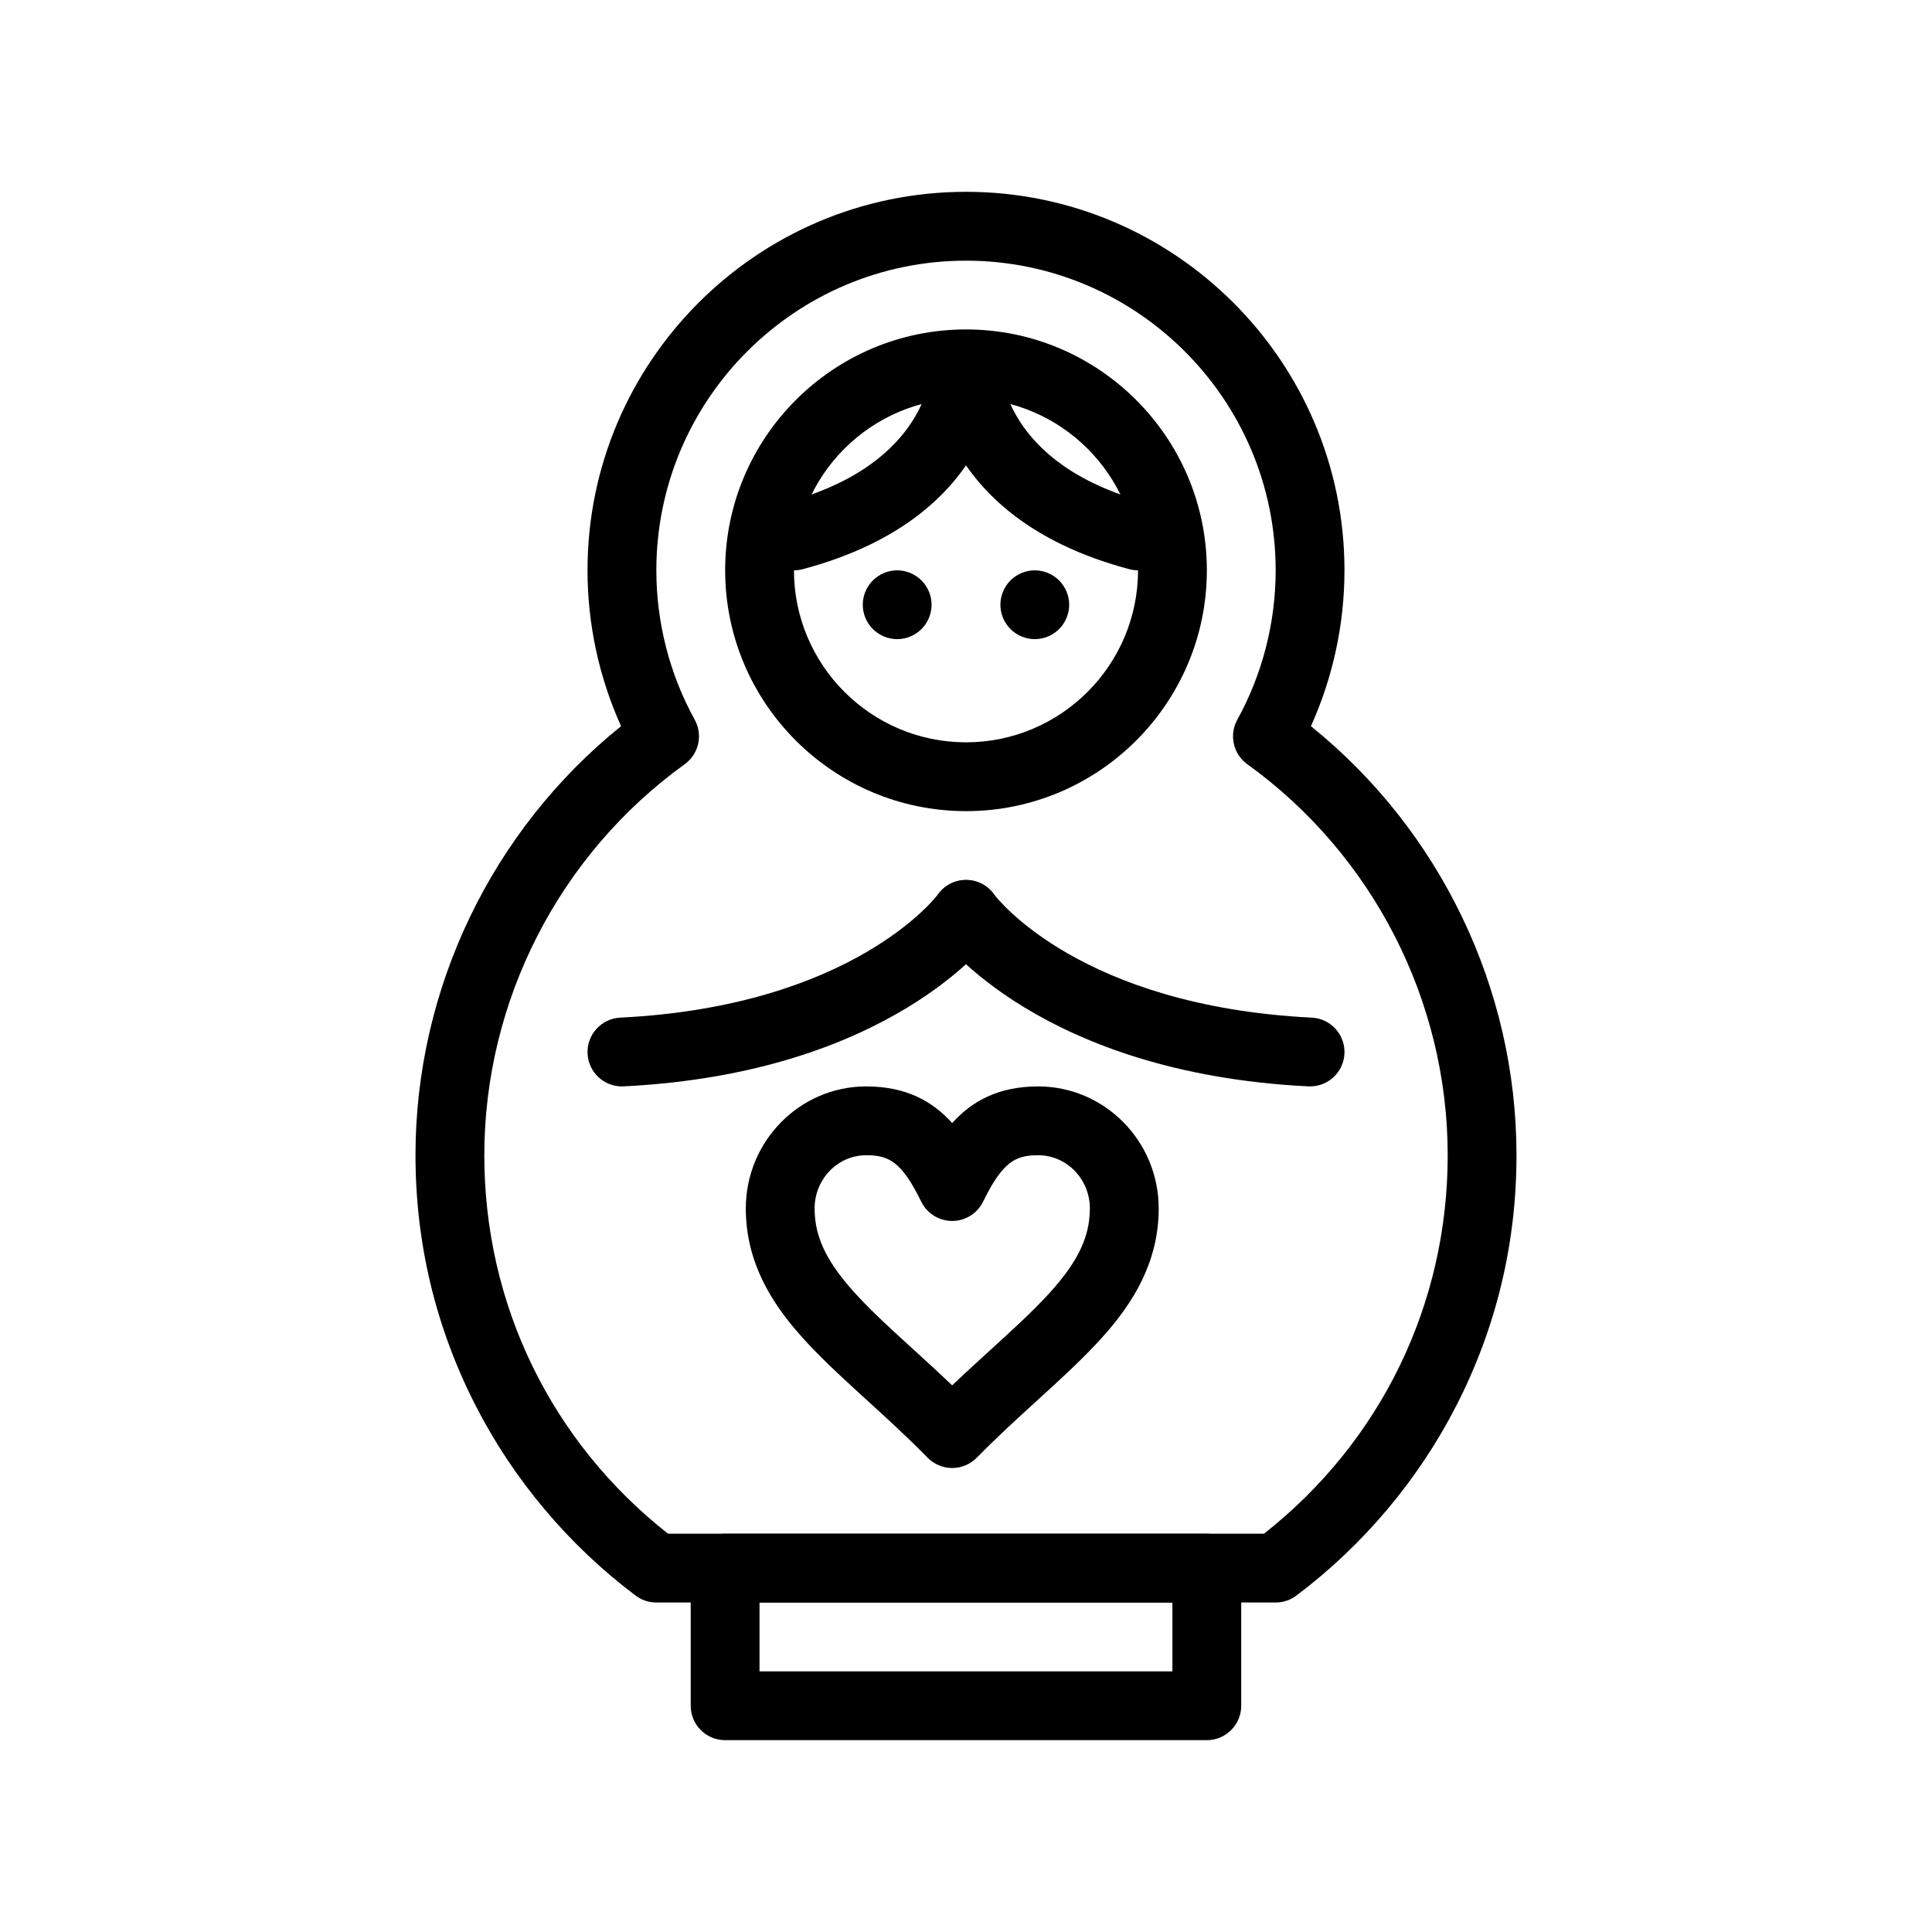 <?xml version="1.0" encoding="UTF-8"?>
<!-- Uploaded to: SVG Repo, www.svgrepo.com, Generator: SVG Repo Mixer Tools -->
<svg fill="#000000" width="800px" height="800px" version="1.1" viewBox="144 144 512 512" xmlns="http://www.w3.org/2000/svg">
 <g>
  <path d="m400 358.96c-35.195 0-63.828-28.633-63.828-63.828 0-35.195 28.633-63.828 63.828-63.828s63.828 28.633 63.828 63.828c-0.004 35.199-28.637 63.828-63.828 63.828zm0-109.42c-25.141 0-45.59 20.453-45.59 45.59s20.453 45.59 45.59 45.59c25.141 0 45.59-20.453 45.59-45.59s-20.453-45.59-45.59-45.59z"/>
  <path d="m308.81 431.91c-4.828 0-8.855-3.789-9.098-8.664-0.25-5.027 3.625-9.309 8.652-9.562 62.086-3.09 84.039-32.422 84.254-32.719 2.953-4.078 8.66-4.988 12.734-2.031 4.078 2.953 4.988 8.656 2.031 12.734-1.086 1.496-27.391 36.707-98.113 40.227-0.152 0.012-0.309 0.016-0.461 0.016z"/>
  <path d="m491.19 431.91c-0.152 0-0.305-0.004-0.461-0.012-70.723-3.519-97.027-38.73-98.109-40.227-2.953-4.078-2.047-9.777 2.031-12.734 4.062-2.945 9.734-2.051 12.699 1.98 0.992 1.32 23.07 29.719 84.289 32.766 5.027 0.25 8.902 4.531 8.652 9.562-0.242 4.871-4.273 8.664-9.102 8.664z"/>
  <path d="m354.4 295.14c-4.031 0-7.719-2.695-8.805-6.773-1.297-4.867 1.602-9.863 6.465-11.156 38.426-10.227 38.82-35.566 38.82-36.641l0.004 0.113 18.23-0.5c0.047 1.648 0.504 40.586-52.359 54.652-0.789 0.207-1.578 0.305-2.356 0.305z"/>
  <path d="m445.6 295.14c-0.777 0-1.566-0.098-2.352-0.309-52.863-14.066-52.406-53.004-52.359-54.652l18.23 0.5 0.004-0.113c-0.004 1.074 0.391 26.414 38.816 36.641 4.867 1.293 7.762 6.289 6.469 11.156-1.09 4.082-4.777 6.777-8.809 6.777z"/>
  <path d="m418.23 313.38c-2.398 0-4.75-0.977-6.445-2.672-1.699-1.695-2.672-4.047-2.672-6.445 0-2.398 0.973-4.75 2.672-6.445 1.695-1.695 4.047-2.672 6.445-2.672s4.75 0.977 6.445 2.672c1.695 1.695 2.672 4.047 2.672 6.445 0 2.398-0.977 4.75-2.672 6.445-1.695 1.695-4.047 2.672-6.445 2.672z"/>
  <path d="m381.76 313.38c-2.398 0-4.75-0.977-6.445-2.672-1.695-1.695-2.672-4.047-2.672-6.445 0-2.398 0.977-4.75 2.672-6.445 1.695-1.695 4.047-2.672 6.445-2.672 2.398 0 4.75 0.977 6.445 2.672 1.695 1.695 2.672 4.047 2.672 6.445 0 2.398-0.977 4.75-2.672 6.445-1.695 1.699-4.047 2.672-6.445 2.672z"/>
  <path d="m482.07 568.68h-164.14c-1.977 0-3.898-0.641-5.477-1.828-17.715-13.309-32.395-30.746-42.449-50.43-10.547-20.645-15.895-42.941-15.895-66.277 0-44.164 20.23-86.102 54.48-113.7-5.832-12.918-8.891-27.051-8.891-41.312 0-55.305 44.996-100.3 100.3-100.3 55.305 0 100.3 44.996 100.3 100.3 0 14.262-3.055 28.395-8.891 41.312 34.25 27.594 54.48 69.531 54.48 113.7 0 23.336-5.348 45.633-15.895 66.277-10.055 19.684-24.734 37.121-42.449 50.43-1.574 1.188-3.496 1.828-5.473 1.828zm-161.04-18.234h157.94c30.98-24.391 48.684-60.773 48.684-100.3 0-40.918-19.852-79.66-53.102-103.62-3.742-2.695-4.879-7.766-2.652-11.801 6.648-12.051 10.164-25.734 10.164-39.582 0-45.25-36.812-82.062-82.062-82.062s-82.062 36.812-82.062 82.062c0 13.844 3.516 27.531 10.164 39.582 2.231 4.039 1.09 9.105-2.652 11.801-33.25 23.969-53.102 62.707-53.102 103.62-0.004 39.527 17.699 75.91 48.68 100.3z"/>
  <path d="m396.34 533.04c-2.449 0-4.793-0.984-6.508-2.731-5.41-5.512-10.824-10.449-16.062-15.223-5.625-5.129-10.938-9.973-15.574-14.934-6.668-7.137-14.539-17.059-16.219-30.543-0.219-1.75-0.328-3.551-0.328-5.356 0-17.832 14.312-32.34 31.906-32.34 10.613 0 17.629 3.973 22.789 9.707 5.16-5.734 12.176-9.707 22.789-9.707 17.609 0 31.934 14.508 31.934 32.34 0 1.793-0.109 3.594-0.328 5.352-1.684 13.488-9.562 23.41-16.234 30.547-4.633 4.957-9.941 9.793-15.559 14.91-5.246 4.781-10.672 9.723-16.09 15.242-1.723 1.75-4.07 2.734-6.516 2.734zm-22.789-82.891c-7.539 0-13.672 6.328-13.672 14.105 0 1.051 0.062 2.09 0.188 3.094 0.816 6.551 4.242 12.637 11.449 20.355 4.137 4.43 9.188 9.031 14.535 13.906 3.359 3.062 6.789 6.191 10.285 9.523 3.508-3.34 6.945-6.477 10.316-9.547 5.34-4.867 10.387-9.461 14.52-13.883 7.215-7.719 10.645-13.805 11.461-20.352 0.125-1.012 0.191-2.055 0.191-3.098 0-7.777-6.144-14.105-13.699-14.105-6.039 0-9.398 1.711-14.605 12.316-1.531 3.121-4.707 5.102-8.188 5.102-3.477 0-6.652-1.98-8.188-5.102-5.195-10.605-8.559-12.316-14.594-12.316z"/>
  <path d="m463.82 605.16h-127.66c-5.035 0-9.117-4.082-9.117-9.117v-36.473c0-5.035 4.082-9.117 9.117-9.117h127.66c5.035 0 9.117 4.082 9.117 9.117v36.473c0.004 5.035-4.082 9.117-9.117 9.117zm-118.54-18.234h109.42v-18.234l-109.42-0.004z"/>
 </g>
</svg>